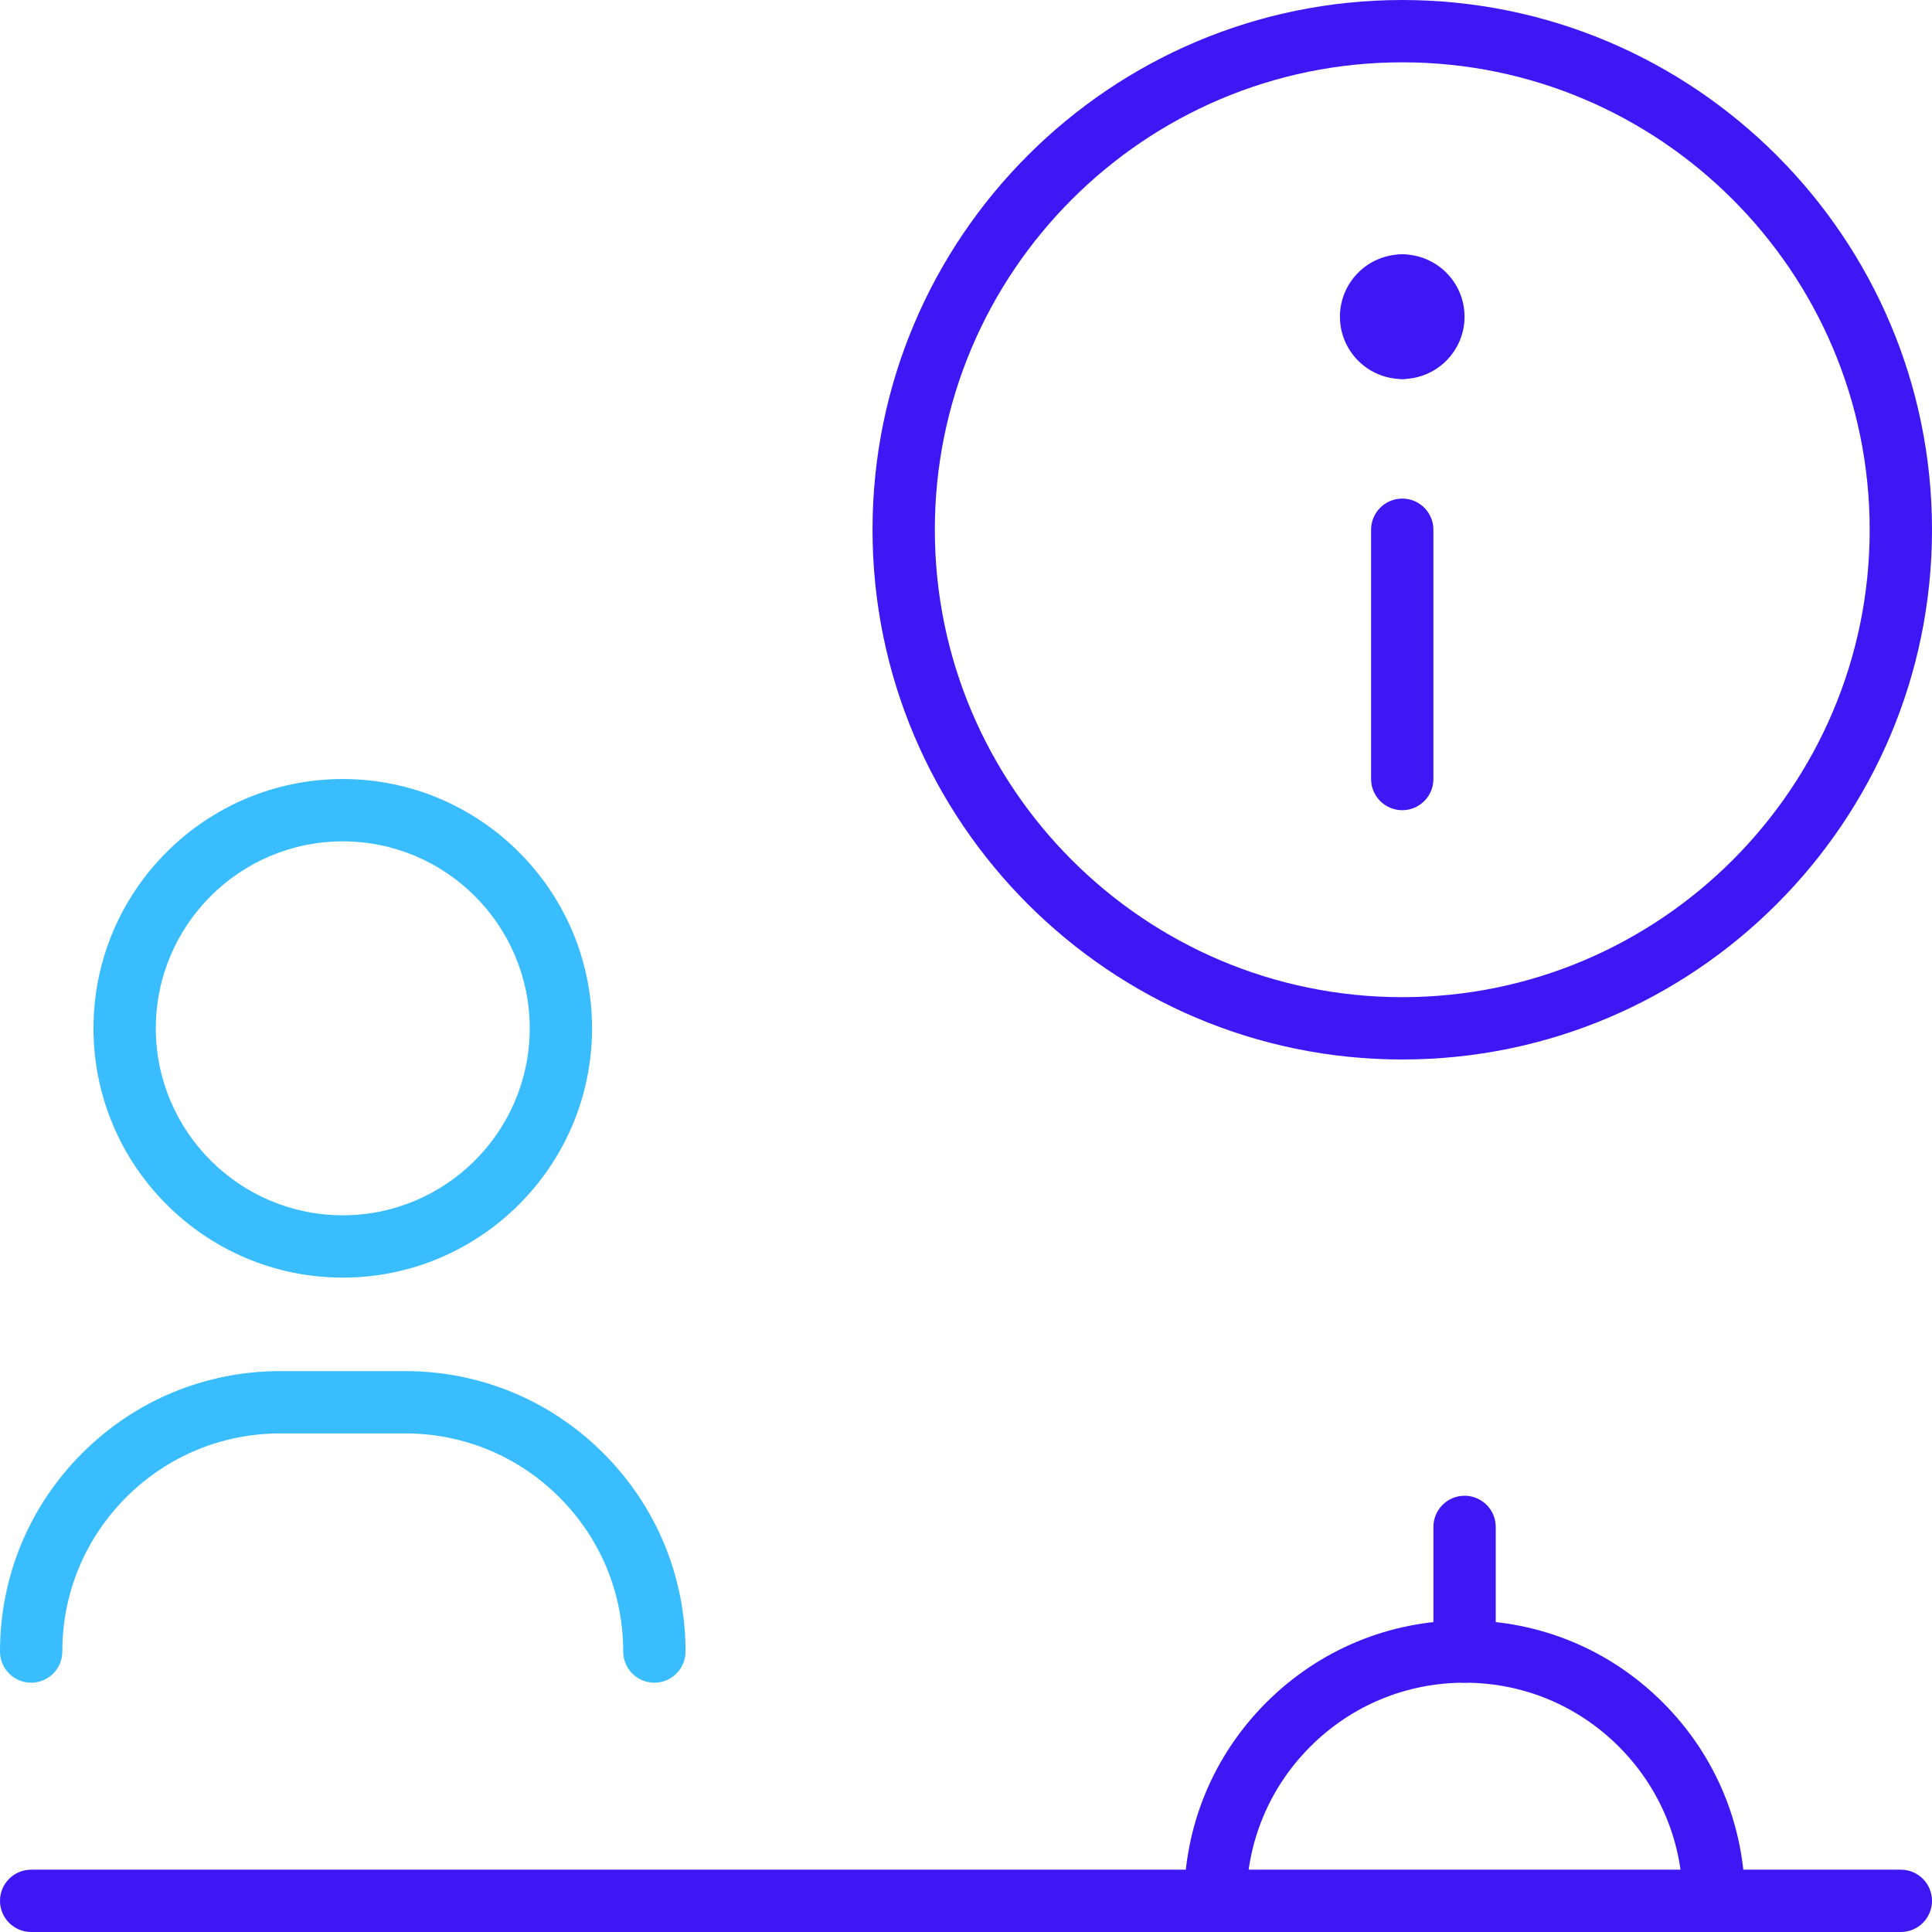 <?xml version="1.0" encoding="UTF-8"?>
<svg id="Layer_2" data-name="Layer 2" xmlns="http://www.w3.org/2000/svg" viewBox="0 0 620 620">
  <defs>
    <style>
      .cls-1 {
        fill: #3abdff;
      }

      .cls-2 {
        fill: #3e18f4;
      }
    </style>
  </defs>
  <g id="Layer_1-2" data-name="Layer 1">
    <g>
      <path class="cls-1" d="M110,410c-44.11,0-80-35.89-80-80s35.89-80,80-80,80,35.89,80,80-35.89,80-80,80ZM110,270c-33.08,0-60,26.92-60,60s26.92,60,60,60,60-26.92,60-60-26.92-60-60-60Z"/>
      <path class="cls-1" d="M210,540c-5.52,0-10-4.48-10-10,0-18.7-7.28-36.28-20.5-49.5-13.22-13.22-30.8-20.5-49.5-20.5h-40c-18.7,0-36.28,7.28-49.5,20.5-13.22,13.22-20.5,30.8-20.5,49.5,0,5.52-4.48,10-10,10s-10-4.48-10-10c0-24.04,9.36-46.64,26.36-63.64,17-17,39.6-26.36,63.64-26.36h40c24.04,0,46.64,9.36,63.64,26.36,17,17,26.36,39.6,26.36,63.64,0,5.52-4.48,10-10,10Z"/>
      <path class="cls-2" d="M450,340c-93.74,0-170-76.26-170-170S356.26,0,450,0s170,76.26,170,170-76.26,170-170,170ZM450,20c-82.71,0-150,67.29-150,150s67.29,150,150,150,150-67.29,150-150S532.71,20,450,20Z"/>
      <path class="cls-2" d="M450,260c-5.52,0-10-4.48-10-10v-80c0-5.52,4.48-10,10-10s10,4.48,10,10v80c0,5.52-4.48,10-10,10Z"/>
      <path class="cls-2" d="M450,121.63c-11.03,0-20-8.97-20-20s8.97-20,20-20c5.52,0,10,4.48,10,10s-4.48,10-10,10c5.52,0,10,4.48,10,10s-4.48,10-10,10Z"/>
      <path class="cls-2" d="M450,121.63c-5.52,0-10-4.48-10-10s4.48-10,10-10c0,0,.01,0,.01,0-5.52,0-10.01-4.48-10.01-10s4.47-10,9.99-10c11.03,0,20,8.97,20,20s-8.97,20-20,20Z"/>
      <path class="cls-2" d="M610,620H10c-5.52,0-10-4.48-10-10s4.48-10,10-10h600c5.52,0,10,4.48,10,10s-4.48,10-10,10Z"/>
      <path class="cls-2" d="M550,620c-5.52,0-10-4.48-10-10,0-18.7-7.28-36.28-20.5-49.5-13.22-13.22-30.8-20.5-49.5-20.5s-36.28,7.28-49.5,20.5c-13.22,13.22-20.5,30.8-20.5,49.5,0,5.52-4.48,10-10,10s-10-4.48-10-10c0-24.04,9.36-46.64,26.36-63.64,17-17,39.6-26.36,63.64-26.36s46.64,9.36,63.64,26.36c17,17,26.36,39.6,26.36,63.64,0,5.52-4.48,10-10,10Z"/>
      <path class="cls-2" d="M470,540c-5.52,0-10-4.48-10-10v-40c0-5.52,4.48-10,10-10s10,4.48,10,10v40c0,5.52-4.48,10-10,10Z"/>
    </g>
  </g>
</svg>